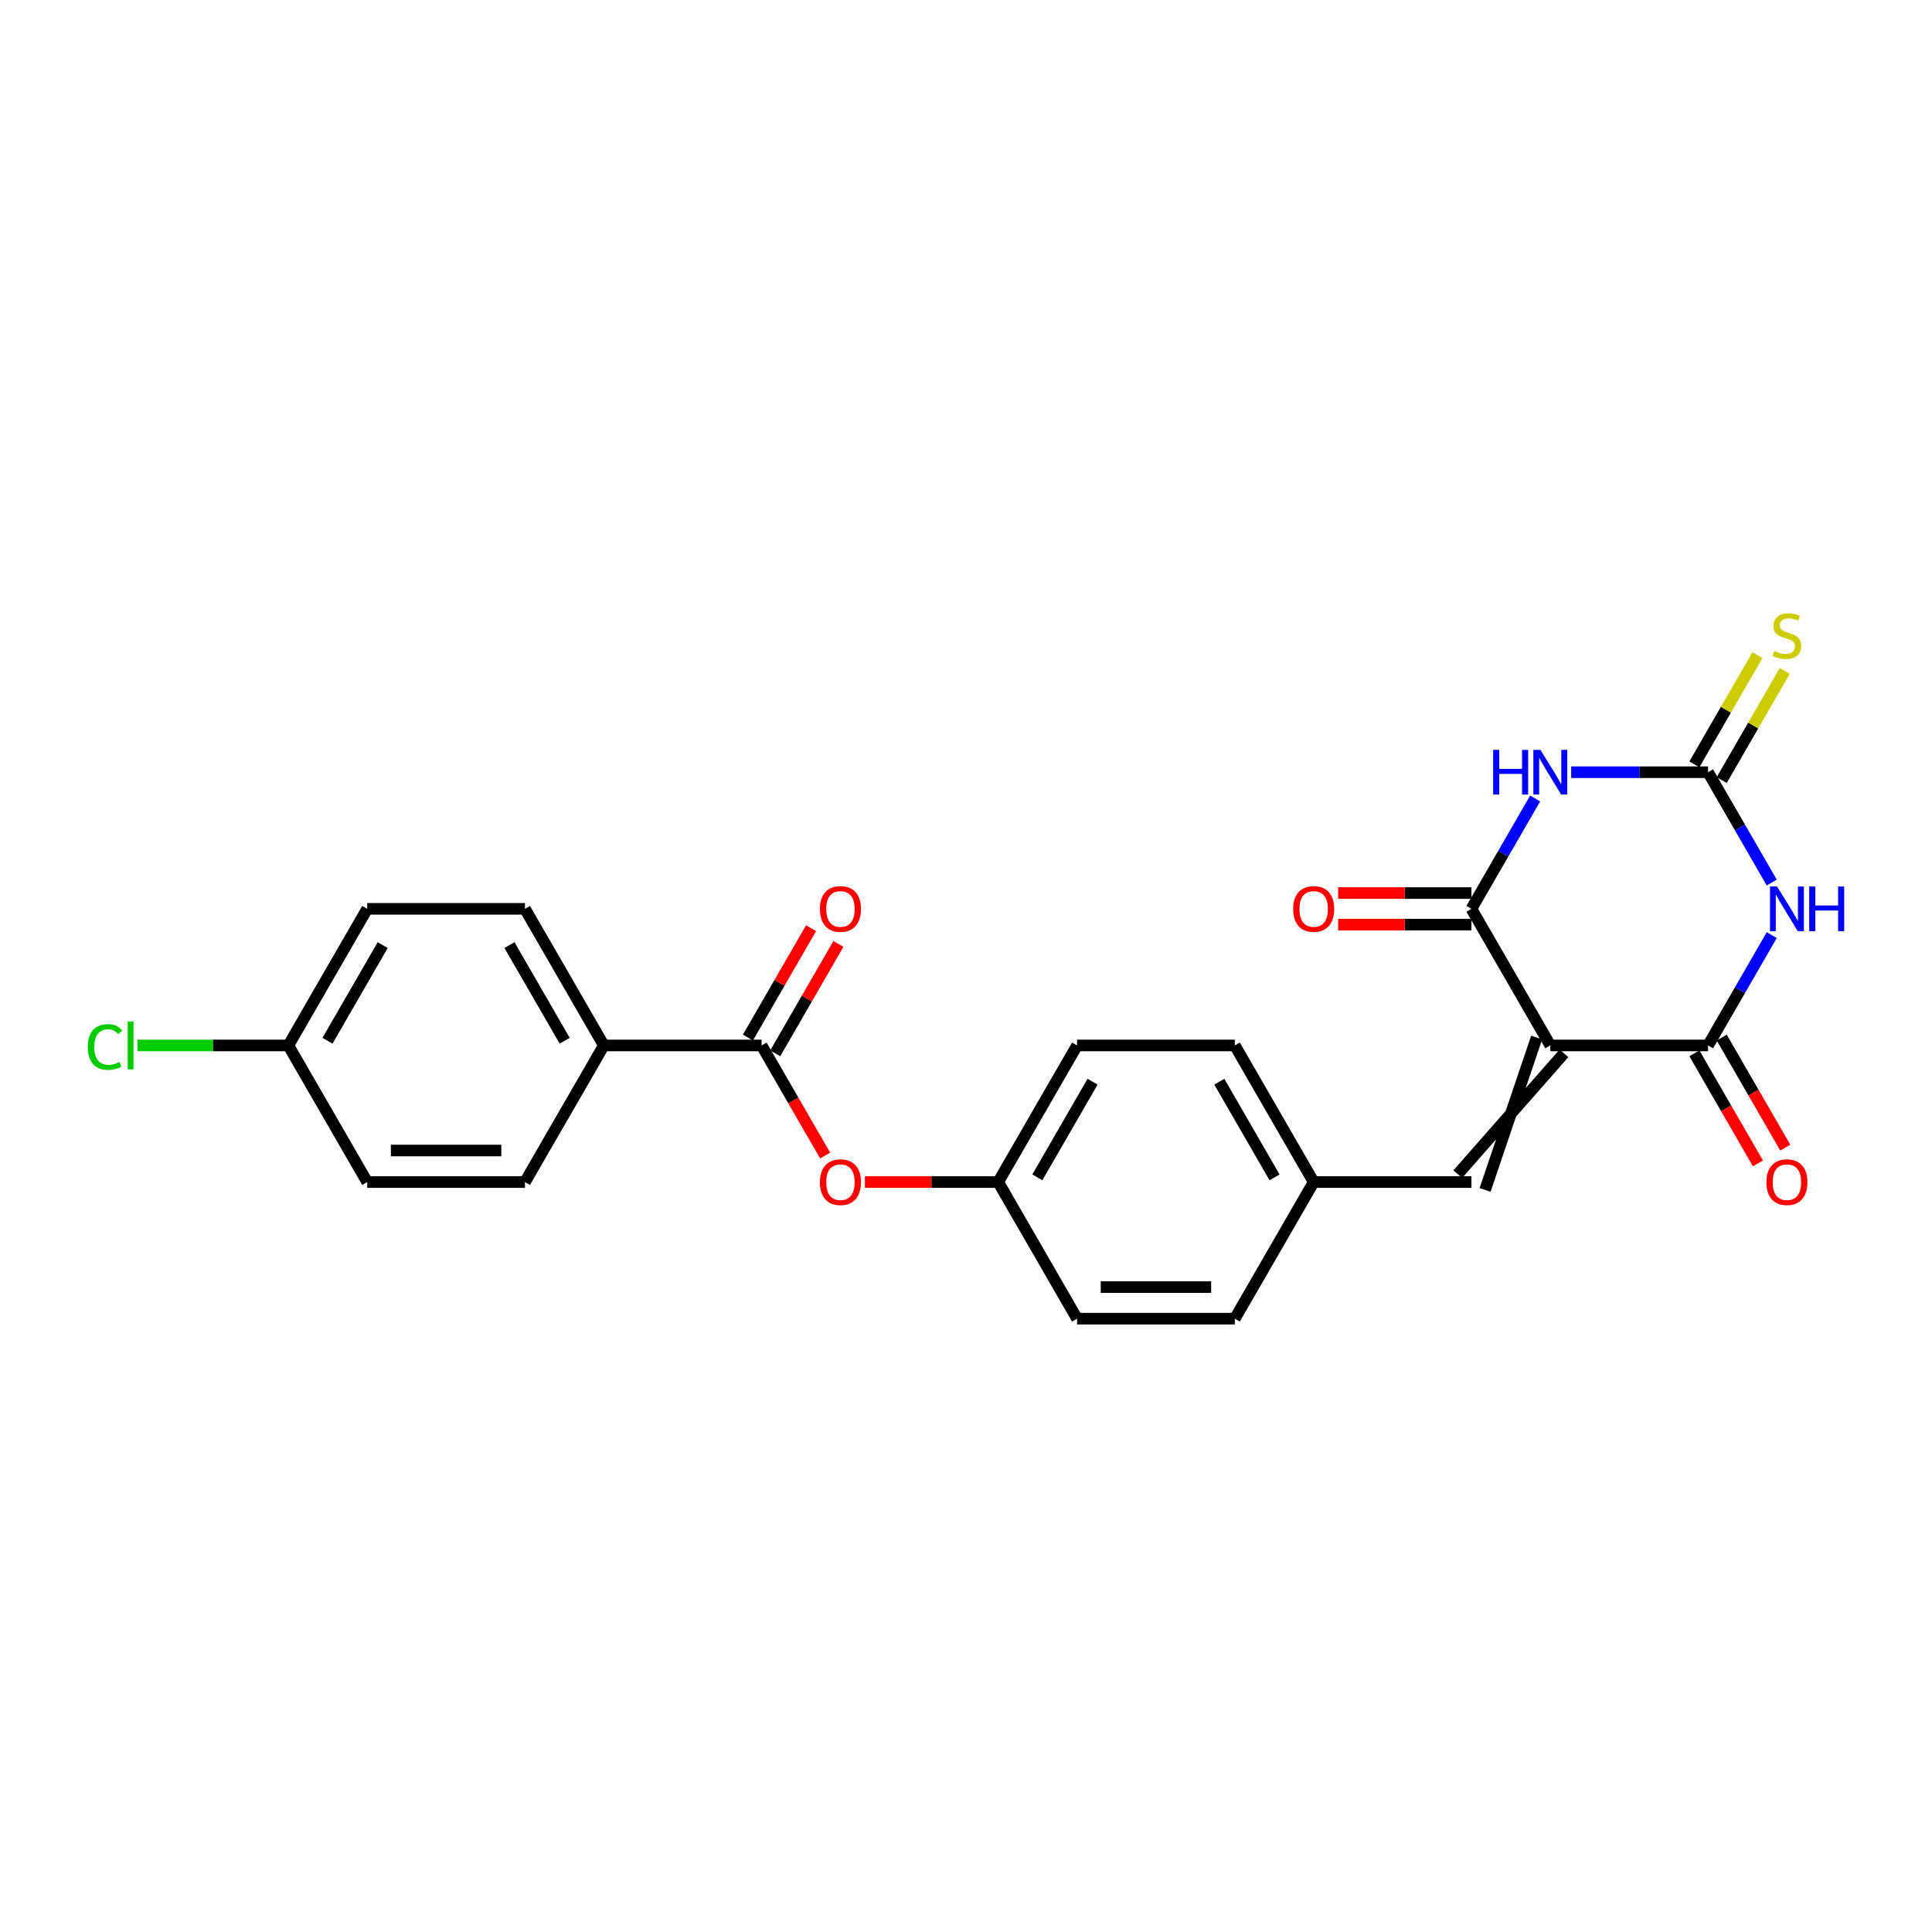 <?xml version='1.0' encoding='iso-8859-1'?>
<svg version='1.1' baseProfile='full'
              xmlns='http://www.w3.org/2000/svg'
                      xmlns:rdkit='http://www.rdkit.org/xml'
                      xmlns:xlink='http://www.w3.org/1999/xlink'
                  xml:space='preserve'
width='1000px' height='1000px' viewBox='0 0 1000 1000'>
<!-- END OF HEADER -->
<rect style='opacity:1.0;fill:#FFFFFF;stroke:none' width='1000' height='1000' x='0' y='0'> </rect>
<path class='bond-2' d='M 802.434,541.119 L 884.083,541.119' style='fill:none;fill-rule:evenodd;stroke:#000000;stroke-width:6px;stroke-linecap:butt;stroke-linejoin:miter;stroke-opacity:1' />
<path class='bond-3' d='M 802.434,541.119 L 761.61,470.41' style='fill:none;fill-rule:evenodd;stroke:#000000;stroke-width:6px;stroke-linecap:butt;stroke-linejoin:miter;stroke-opacity:1' />
<path class='bond-5' d='M 795.363,537.037 L 768.681,615.911' style='fill:none;fill-rule:evenodd;stroke:#000000;stroke-width:6px;stroke-linecap:butt;stroke-linejoin:miter;stroke-opacity:1' />
<path class='bond-5' d='M 809.505,545.202 L 754.539,607.746' style='fill:none;fill-rule:evenodd;stroke:#000000;stroke-width:6px;stroke-linecap:butt;stroke-linejoin:miter;stroke-opacity:1' />
<path class='bond-0' d='M 917.054,484.012 L 900.568,512.566' style='fill:none;fill-rule:evenodd;stroke:#0000FF;stroke-width:6px;stroke-linecap:butt;stroke-linejoin:miter;stroke-opacity:1' />
<path class='bond-0' d='M 900.568,512.566 L 884.083,541.119' style='fill:none;fill-rule:evenodd;stroke:#000000;stroke-width:6px;stroke-linecap:butt;stroke-linejoin:miter;stroke-opacity:1' />
<path class='bond-25' d='M 917.054,456.807 L 900.568,428.253' style='fill:none;fill-rule:evenodd;stroke:#0000FF;stroke-width:6px;stroke-linecap:butt;stroke-linejoin:miter;stroke-opacity:1' />
<path class='bond-25' d='M 900.568,428.253 L 884.083,399.7' style='fill:none;fill-rule:evenodd;stroke:#000000;stroke-width:6px;stroke-linecap:butt;stroke-linejoin:miter;stroke-opacity:1' />
<path class='bond-1' d='M 794.581,413.302 L 778.095,441.856' style='fill:none;fill-rule:evenodd;stroke:#0000FF;stroke-width:6px;stroke-linecap:butt;stroke-linejoin:miter;stroke-opacity:1' />
<path class='bond-1' d='M 778.095,441.856 L 761.61,470.41' style='fill:none;fill-rule:evenodd;stroke:#000000;stroke-width:6px;stroke-linecap:butt;stroke-linejoin:miter;stroke-opacity:1' />
<path class='bond-4' d='M 813.245,399.7 L 848.664,399.7' style='fill:none;fill-rule:evenodd;stroke:#0000FF;stroke-width:6px;stroke-linecap:butt;stroke-linejoin:miter;stroke-opacity:1' />
<path class='bond-4' d='M 848.664,399.7 L 884.083,399.7' style='fill:none;fill-rule:evenodd;stroke:#000000;stroke-width:6px;stroke-linecap:butt;stroke-linejoin:miter;stroke-opacity:1' />
<path class='bond-10' d='M 877.012,545.202 L 893.459,573.69' style='fill:none;fill-rule:evenodd;stroke:#000000;stroke-width:6px;stroke-linecap:butt;stroke-linejoin:miter;stroke-opacity:1' />
<path class='bond-10' d='M 893.459,573.69 L 909.907,602.178' style='fill:none;fill-rule:evenodd;stroke:#FF0000;stroke-width:6px;stroke-linecap:butt;stroke-linejoin:miter;stroke-opacity:1' />
<path class='bond-10' d='M 891.154,537.037 L 907.601,565.525' style='fill:none;fill-rule:evenodd;stroke:#000000;stroke-width:6px;stroke-linecap:butt;stroke-linejoin:miter;stroke-opacity:1' />
<path class='bond-10' d='M 907.601,565.525 L 924.049,594.013' style='fill:none;fill-rule:evenodd;stroke:#FF0000;stroke-width:6px;stroke-linecap:butt;stroke-linejoin:miter;stroke-opacity:1' />
<path class='bond-11' d='M 761.61,462.245 L 727.114,462.245' style='fill:none;fill-rule:evenodd;stroke:#000000;stroke-width:6px;stroke-linecap:butt;stroke-linejoin:miter;stroke-opacity:1' />
<path class='bond-11' d='M 727.114,462.245 L 692.617,462.245' style='fill:none;fill-rule:evenodd;stroke:#FF0000;stroke-width:6px;stroke-linecap:butt;stroke-linejoin:miter;stroke-opacity:1' />
<path class='bond-11' d='M 761.61,478.574 L 727.114,478.574' style='fill:none;fill-rule:evenodd;stroke:#000000;stroke-width:6px;stroke-linecap:butt;stroke-linejoin:miter;stroke-opacity:1' />
<path class='bond-11' d='M 727.114,478.574 L 692.617,478.574' style='fill:none;fill-rule:evenodd;stroke:#FF0000;stroke-width:6px;stroke-linecap:butt;stroke-linejoin:miter;stroke-opacity:1' />
<path class='bond-8' d='M 891.154,403.782 L 907.469,375.523' style='fill:none;fill-rule:evenodd;stroke:#000000;stroke-width:6px;stroke-linecap:butt;stroke-linejoin:miter;stroke-opacity:1' />
<path class='bond-8' d='M 907.469,375.523 L 923.785,347.263' style='fill:none;fill-rule:evenodd;stroke:#CCCC00;stroke-width:6px;stroke-linecap:butt;stroke-linejoin:miter;stroke-opacity:1' />
<path class='bond-8' d='M 877.012,395.617 L 893.327,367.358' style='fill:none;fill-rule:evenodd;stroke:#000000;stroke-width:6px;stroke-linecap:butt;stroke-linejoin:miter;stroke-opacity:1' />
<path class='bond-8' d='M 893.327,367.358 L 909.643,339.098' style='fill:none;fill-rule:evenodd;stroke:#CCCC00;stroke-width:6px;stroke-linecap:butt;stroke-linejoin:miter;stroke-opacity:1' />
<path class='bond-13' d='M 761.61,611.829 L 679.961,611.829' style='fill:none;fill-rule:evenodd;stroke:#000000;stroke-width:6px;stroke-linecap:butt;stroke-linejoin:miter;stroke-opacity:1' />
<path class='bond-6' d='M 394.192,541.119 L 410.639,569.607' style='fill:none;fill-rule:evenodd;stroke:#000000;stroke-width:6px;stroke-linecap:butt;stroke-linejoin:miter;stroke-opacity:1' />
<path class='bond-6' d='M 410.639,569.607 L 427.087,598.096' style='fill:none;fill-rule:evenodd;stroke:#FF0000;stroke-width:6px;stroke-linecap:butt;stroke-linejoin:miter;stroke-opacity:1' />
<path class='bond-9' d='M 394.192,541.119 L 312.543,541.119' style='fill:none;fill-rule:evenodd;stroke:#000000;stroke-width:6px;stroke-linecap:butt;stroke-linejoin:miter;stroke-opacity:1' />
<path class='bond-12' d='M 401.263,545.202 L 417.607,516.893' style='fill:none;fill-rule:evenodd;stroke:#000000;stroke-width:6px;stroke-linecap:butt;stroke-linejoin:miter;stroke-opacity:1' />
<path class='bond-12' d='M 417.607,516.893 L 433.951,488.585' style='fill:none;fill-rule:evenodd;stroke:#FF0000;stroke-width:6px;stroke-linecap:butt;stroke-linejoin:miter;stroke-opacity:1' />
<path class='bond-12' d='M 387.121,537.037 L 403.465,508.728' style='fill:none;fill-rule:evenodd;stroke:#000000;stroke-width:6px;stroke-linecap:butt;stroke-linejoin:miter;stroke-opacity:1' />
<path class='bond-12' d='M 403.465,508.728 L 419.809,480.42' style='fill:none;fill-rule:evenodd;stroke:#FF0000;stroke-width:6px;stroke-linecap:butt;stroke-linejoin:miter;stroke-opacity:1' />
<path class='bond-7' d='M 447.671,611.829 L 482.168,611.829' style='fill:none;fill-rule:evenodd;stroke:#FF0000;stroke-width:6px;stroke-linecap:butt;stroke-linejoin:miter;stroke-opacity:1' />
<path class='bond-7' d='M 482.168,611.829 L 516.664,611.829' style='fill:none;fill-rule:evenodd;stroke:#000000;stroke-width:6px;stroke-linecap:butt;stroke-linejoin:miter;stroke-opacity:1' />
<path class='bond-14' d='M 312.543,541.119 L 271.719,470.41' style='fill:none;fill-rule:evenodd;stroke:#000000;stroke-width:6px;stroke-linecap:butt;stroke-linejoin:miter;stroke-opacity:1' />
<path class='bond-14' d='M 292.278,538.678 L 263.701,489.181' style='fill:none;fill-rule:evenodd;stroke:#000000;stroke-width:6px;stroke-linecap:butt;stroke-linejoin:miter;stroke-opacity:1' />
<path class='bond-15' d='M 312.543,541.119 L 271.719,611.829' style='fill:none;fill-rule:evenodd;stroke:#000000;stroke-width:6px;stroke-linecap:butt;stroke-linejoin:miter;stroke-opacity:1' />
<path class='bond-21' d='M 679.961,611.829 L 639.137,541.119' style='fill:none;fill-rule:evenodd;stroke:#000000;stroke-width:6px;stroke-linecap:butt;stroke-linejoin:miter;stroke-opacity:1' />
<path class='bond-21' d='M 659.696,609.387 L 631.119,559.891' style='fill:none;fill-rule:evenodd;stroke:#000000;stroke-width:6px;stroke-linecap:butt;stroke-linejoin:miter;stroke-opacity:1' />
<path class='bond-22' d='M 679.961,611.829 L 639.137,682.539' style='fill:none;fill-rule:evenodd;stroke:#000000;stroke-width:6px;stroke-linecap:butt;stroke-linejoin:miter;stroke-opacity:1' />
<path class='bond-19' d='M 271.719,470.41 L 190.07,470.41' style='fill:none;fill-rule:evenodd;stroke:#000000;stroke-width:6px;stroke-linecap:butt;stroke-linejoin:miter;stroke-opacity:1' />
<path class='bond-18' d='M 271.719,611.829 L 190.07,611.829' style='fill:none;fill-rule:evenodd;stroke:#000000;stroke-width:6px;stroke-linecap:butt;stroke-linejoin:miter;stroke-opacity:1' />
<path class='bond-18' d='M 259.472,595.499 L 202.318,595.499' style='fill:none;fill-rule:evenodd;stroke:#000000;stroke-width:6px;stroke-linecap:butt;stroke-linejoin:miter;stroke-opacity:1' />
<path class='bond-16' d='M 516.664,611.829 L 557.489,682.539' style='fill:none;fill-rule:evenodd;stroke:#000000;stroke-width:6px;stroke-linecap:butt;stroke-linejoin:miter;stroke-opacity:1' />
<path class='bond-26' d='M 516.664,611.829 L 557.489,541.119' style='fill:none;fill-rule:evenodd;stroke:#000000;stroke-width:6px;stroke-linecap:butt;stroke-linejoin:miter;stroke-opacity:1' />
<path class='bond-26' d='M 536.93,609.387 L 565.507,559.891' style='fill:none;fill-rule:evenodd;stroke:#000000;stroke-width:6px;stroke-linecap:butt;stroke-linejoin:miter;stroke-opacity:1' />
<path class='bond-17' d='M 149.246,541.119 L 190.07,611.829' style='fill:none;fill-rule:evenodd;stroke:#000000;stroke-width:6px;stroke-linecap:butt;stroke-linejoin:miter;stroke-opacity:1' />
<path class='bond-20' d='M 149.246,541.119 L 110.194,541.119' style='fill:none;fill-rule:evenodd;stroke:#000000;stroke-width:6px;stroke-linecap:butt;stroke-linejoin:miter;stroke-opacity:1' />
<path class='bond-20' d='M 110.194,541.119 L 71.141,541.119' style='fill:none;fill-rule:evenodd;stroke:#00CC00;stroke-width:6px;stroke-linecap:butt;stroke-linejoin:miter;stroke-opacity:1' />
<path class='bond-27' d='M 149.246,541.119 L 190.07,470.41' style='fill:none;fill-rule:evenodd;stroke:#000000;stroke-width:6px;stroke-linecap:butt;stroke-linejoin:miter;stroke-opacity:1' />
<path class='bond-27' d='M 169.512,538.678 L 198.089,489.181' style='fill:none;fill-rule:evenodd;stroke:#000000;stroke-width:6px;stroke-linecap:butt;stroke-linejoin:miter;stroke-opacity:1' />
<path class='bond-24' d='M 639.137,541.119 L 557.489,541.119' style='fill:none;fill-rule:evenodd;stroke:#000000;stroke-width:6px;stroke-linecap:butt;stroke-linejoin:miter;stroke-opacity:1' />
<path class='bond-23' d='M 639.137,682.539 L 557.489,682.539' style='fill:none;fill-rule:evenodd;stroke:#000000;stroke-width:6px;stroke-linecap:butt;stroke-linejoin:miter;stroke-opacity:1' />
<path class='bond-23' d='M 626.89,666.209 L 569.736,666.209' style='fill:none;fill-rule:evenodd;stroke:#000000;stroke-width:6px;stroke-linecap:butt;stroke-linejoin:miter;stroke-opacity:1' />
<path  class='atom-1' d='M 919.796 458.848
L 927.373 471.095
Q 928.124 472.304, 929.332 474.492
Q 930.541 476.68, 930.606 476.811
L 930.606 458.848
L 933.676 458.848
L 933.676 481.971
L 930.508 481.971
L 922.376 468.581
Q 921.429 467.013, 920.416 465.217
Q 919.437 463.42, 919.143 462.865
L 919.143 481.971
L 916.138 481.971
L 916.138 458.848
L 919.796 458.848
' fill='#0000FF'/>
<path  class='atom-1' d='M 936.452 458.848
L 939.587 458.848
L 939.587 468.679
L 951.41 468.679
L 951.41 458.848
L 954.545 458.848
L 954.545 481.971
L 951.41 481.971
L 951.41 471.291
L 939.587 471.291
L 939.587 481.971
L 936.452 481.971
L 936.452 458.848
' fill='#0000FF'/>
<path  class='atom-2' d='M 772.861 388.138
L 775.996 388.138
L 775.996 397.969
L 787.819 397.969
L 787.819 388.138
L 790.954 388.138
L 790.954 411.261
L 787.819 411.261
L 787.819 400.582
L 775.996 400.582
L 775.996 411.261
L 772.861 411.261
L 772.861 388.138
' fill='#0000FF'/>
<path  class='atom-2' d='M 797.323 388.138
L 804.9 400.386
Q 805.651 401.594, 806.86 403.782
Q 808.068 405.97, 808.133 406.101
L 808.133 388.138
L 811.203 388.138
L 811.203 411.261
L 808.035 411.261
L 799.903 397.871
Q 798.956 396.303, 797.944 394.507
Q 796.964 392.711, 796.67 392.156
L 796.67 411.261
L 793.665 411.261
L 793.665 388.138
L 797.323 388.138
' fill='#0000FF'/>
<path  class='atom-8' d='M 424.402 611.894
Q 424.402 606.342, 427.145 603.239
Q 429.888 600.137, 435.016 600.137
Q 440.143 600.137, 442.887 603.239
Q 445.63 606.342, 445.63 611.894
Q 445.63 617.512, 442.854 620.712
Q 440.078 623.88, 435.016 623.88
Q 429.921 623.88, 427.145 620.712
Q 424.402 617.544, 424.402 611.894
M 435.016 621.267
Q 438.543 621.267, 440.437 618.916
Q 442.364 616.532, 442.364 611.894
Q 442.364 607.355, 440.437 605.068
Q 438.543 602.75, 435.016 602.75
Q 431.489 602.75, 429.562 605.036
Q 427.668 607.322, 427.668 611.894
Q 427.668 616.565, 429.562 618.916
Q 431.489 621.267, 435.016 621.267
' fill='#FF0000'/>
<path  class='atom-9' d='M 918.375 336.926
Q 918.636 337.024, 919.714 337.482
Q 920.792 337.939, 921.968 338.233
Q 923.176 338.494, 924.352 338.494
Q 926.54 338.494, 927.814 337.449
Q 929.087 336.371, 929.087 334.51
Q 929.087 333.236, 928.434 332.452
Q 927.814 331.668, 926.834 331.244
Q 925.854 330.819, 924.221 330.329
Q 922.164 329.709, 920.923 329.121
Q 919.714 328.533, 918.832 327.292
Q 917.983 326.051, 917.983 323.961
Q 917.983 321.054, 919.943 319.258
Q 921.935 317.461, 925.854 317.461
Q 928.532 317.461, 931.57 318.735
L 930.818 321.25
Q 928.042 320.107, 925.952 320.107
Q 923.699 320.107, 922.458 321.054
Q 921.217 321.968, 921.249 323.569
Q 921.249 324.81, 921.87 325.561
Q 922.523 326.312, 923.437 326.737
Q 924.384 327.161, 925.952 327.651
Q 928.042 328.304, 929.283 328.958
Q 930.524 329.611, 931.406 330.95
Q 932.321 332.256, 932.321 334.51
Q 932.321 337.71, 930.165 339.441
Q 928.042 341.139, 924.482 341.139
Q 922.425 341.139, 920.857 340.682
Q 919.322 340.258, 917.493 339.506
L 918.375 336.926
' fill='#CCCC00'/>
<path  class='atom-11' d='M 914.293 611.894
Q 914.293 606.342, 917.036 603.239
Q 919.78 600.137, 924.907 600.137
Q 930.035 600.137, 932.778 603.239
Q 935.521 606.342, 935.521 611.894
Q 935.521 617.512, 932.745 620.712
Q 929.969 623.88, 924.907 623.88
Q 919.812 623.88, 917.036 620.712
Q 914.293 617.544, 914.293 611.894
M 924.907 621.267
Q 928.434 621.267, 930.329 618.916
Q 932.255 616.532, 932.255 611.894
Q 932.255 607.355, 930.329 605.068
Q 928.434 602.75, 924.907 602.75
Q 921.38 602.75, 919.453 605.036
Q 917.559 607.322, 917.559 611.894
Q 917.559 616.565, 919.453 618.916
Q 921.38 621.267, 924.907 621.267
' fill='#FF0000'/>
<path  class='atom-12' d='M 669.347 470.475
Q 669.347 464.923, 672.091 461.82
Q 674.834 458.717, 679.961 458.717
Q 685.089 458.717, 687.832 461.82
Q 690.576 464.923, 690.576 470.475
Q 690.576 476.092, 687.8 479.293
Q 685.024 482.461, 679.961 482.461
Q 674.867 482.461, 672.091 479.293
Q 669.347 476.125, 669.347 470.475
M 679.961 479.848
Q 683.489 479.848, 685.383 477.497
Q 687.31 475.112, 687.31 470.475
Q 687.31 465.935, 685.383 463.649
Q 683.489 461.33, 679.961 461.33
Q 676.434 461.33, 674.507 463.616
Q 672.613 465.903, 672.613 470.475
Q 672.613 475.145, 674.507 477.497
Q 676.434 479.848, 679.961 479.848
' fill='#FF0000'/>
<path  class='atom-13' d='M 424.402 470.475
Q 424.402 464.923, 427.145 461.82
Q 429.888 458.717, 435.016 458.717
Q 440.143 458.717, 442.887 461.82
Q 445.63 464.923, 445.63 470.475
Q 445.63 476.092, 442.854 479.293
Q 440.078 482.461, 435.016 482.461
Q 429.921 482.461, 427.145 479.293
Q 424.402 476.125, 424.402 470.475
M 435.016 479.848
Q 438.543 479.848, 440.437 477.497
Q 442.364 475.112, 442.364 470.475
Q 442.364 465.935, 440.437 463.649
Q 438.543 461.33, 435.016 461.33
Q 431.489 461.33, 429.562 463.616
Q 427.668 465.903, 427.668 470.475
Q 427.668 475.145, 429.562 477.497
Q 431.489 479.848, 435.016 479.848
' fill='#FF0000'/>
<path  class='atom-21' d='M 45.455 541.919
Q 45.455 536.171, 48.133 533.167
Q 50.843 530.129, 55.971 530.129
Q 60.739 530.129, 63.287 533.493
L 61.131 535.257
Q 59.27 532.807, 55.971 532.807
Q 52.476 532.807, 50.615 535.159
Q 48.786 537.478, 48.786 541.919
Q 48.786 546.492, 50.68 548.843
Q 52.607 551.195, 56.33 551.195
Q 58.878 551.195, 61.85 549.66
L 62.764 552.109
Q 61.556 552.893, 59.727 553.35
Q 57.898 553.807, 55.873 553.807
Q 50.843 553.807, 48.133 550.737
Q 45.455 547.667, 45.455 541.919
' fill='#00CC00'/>
<path  class='atom-21' d='M 66.095 528.725
L 69.1 528.725
L 69.1 553.513
L 66.095 553.513
L 66.095 528.725
' fill='#00CC00'/>
</svg>
